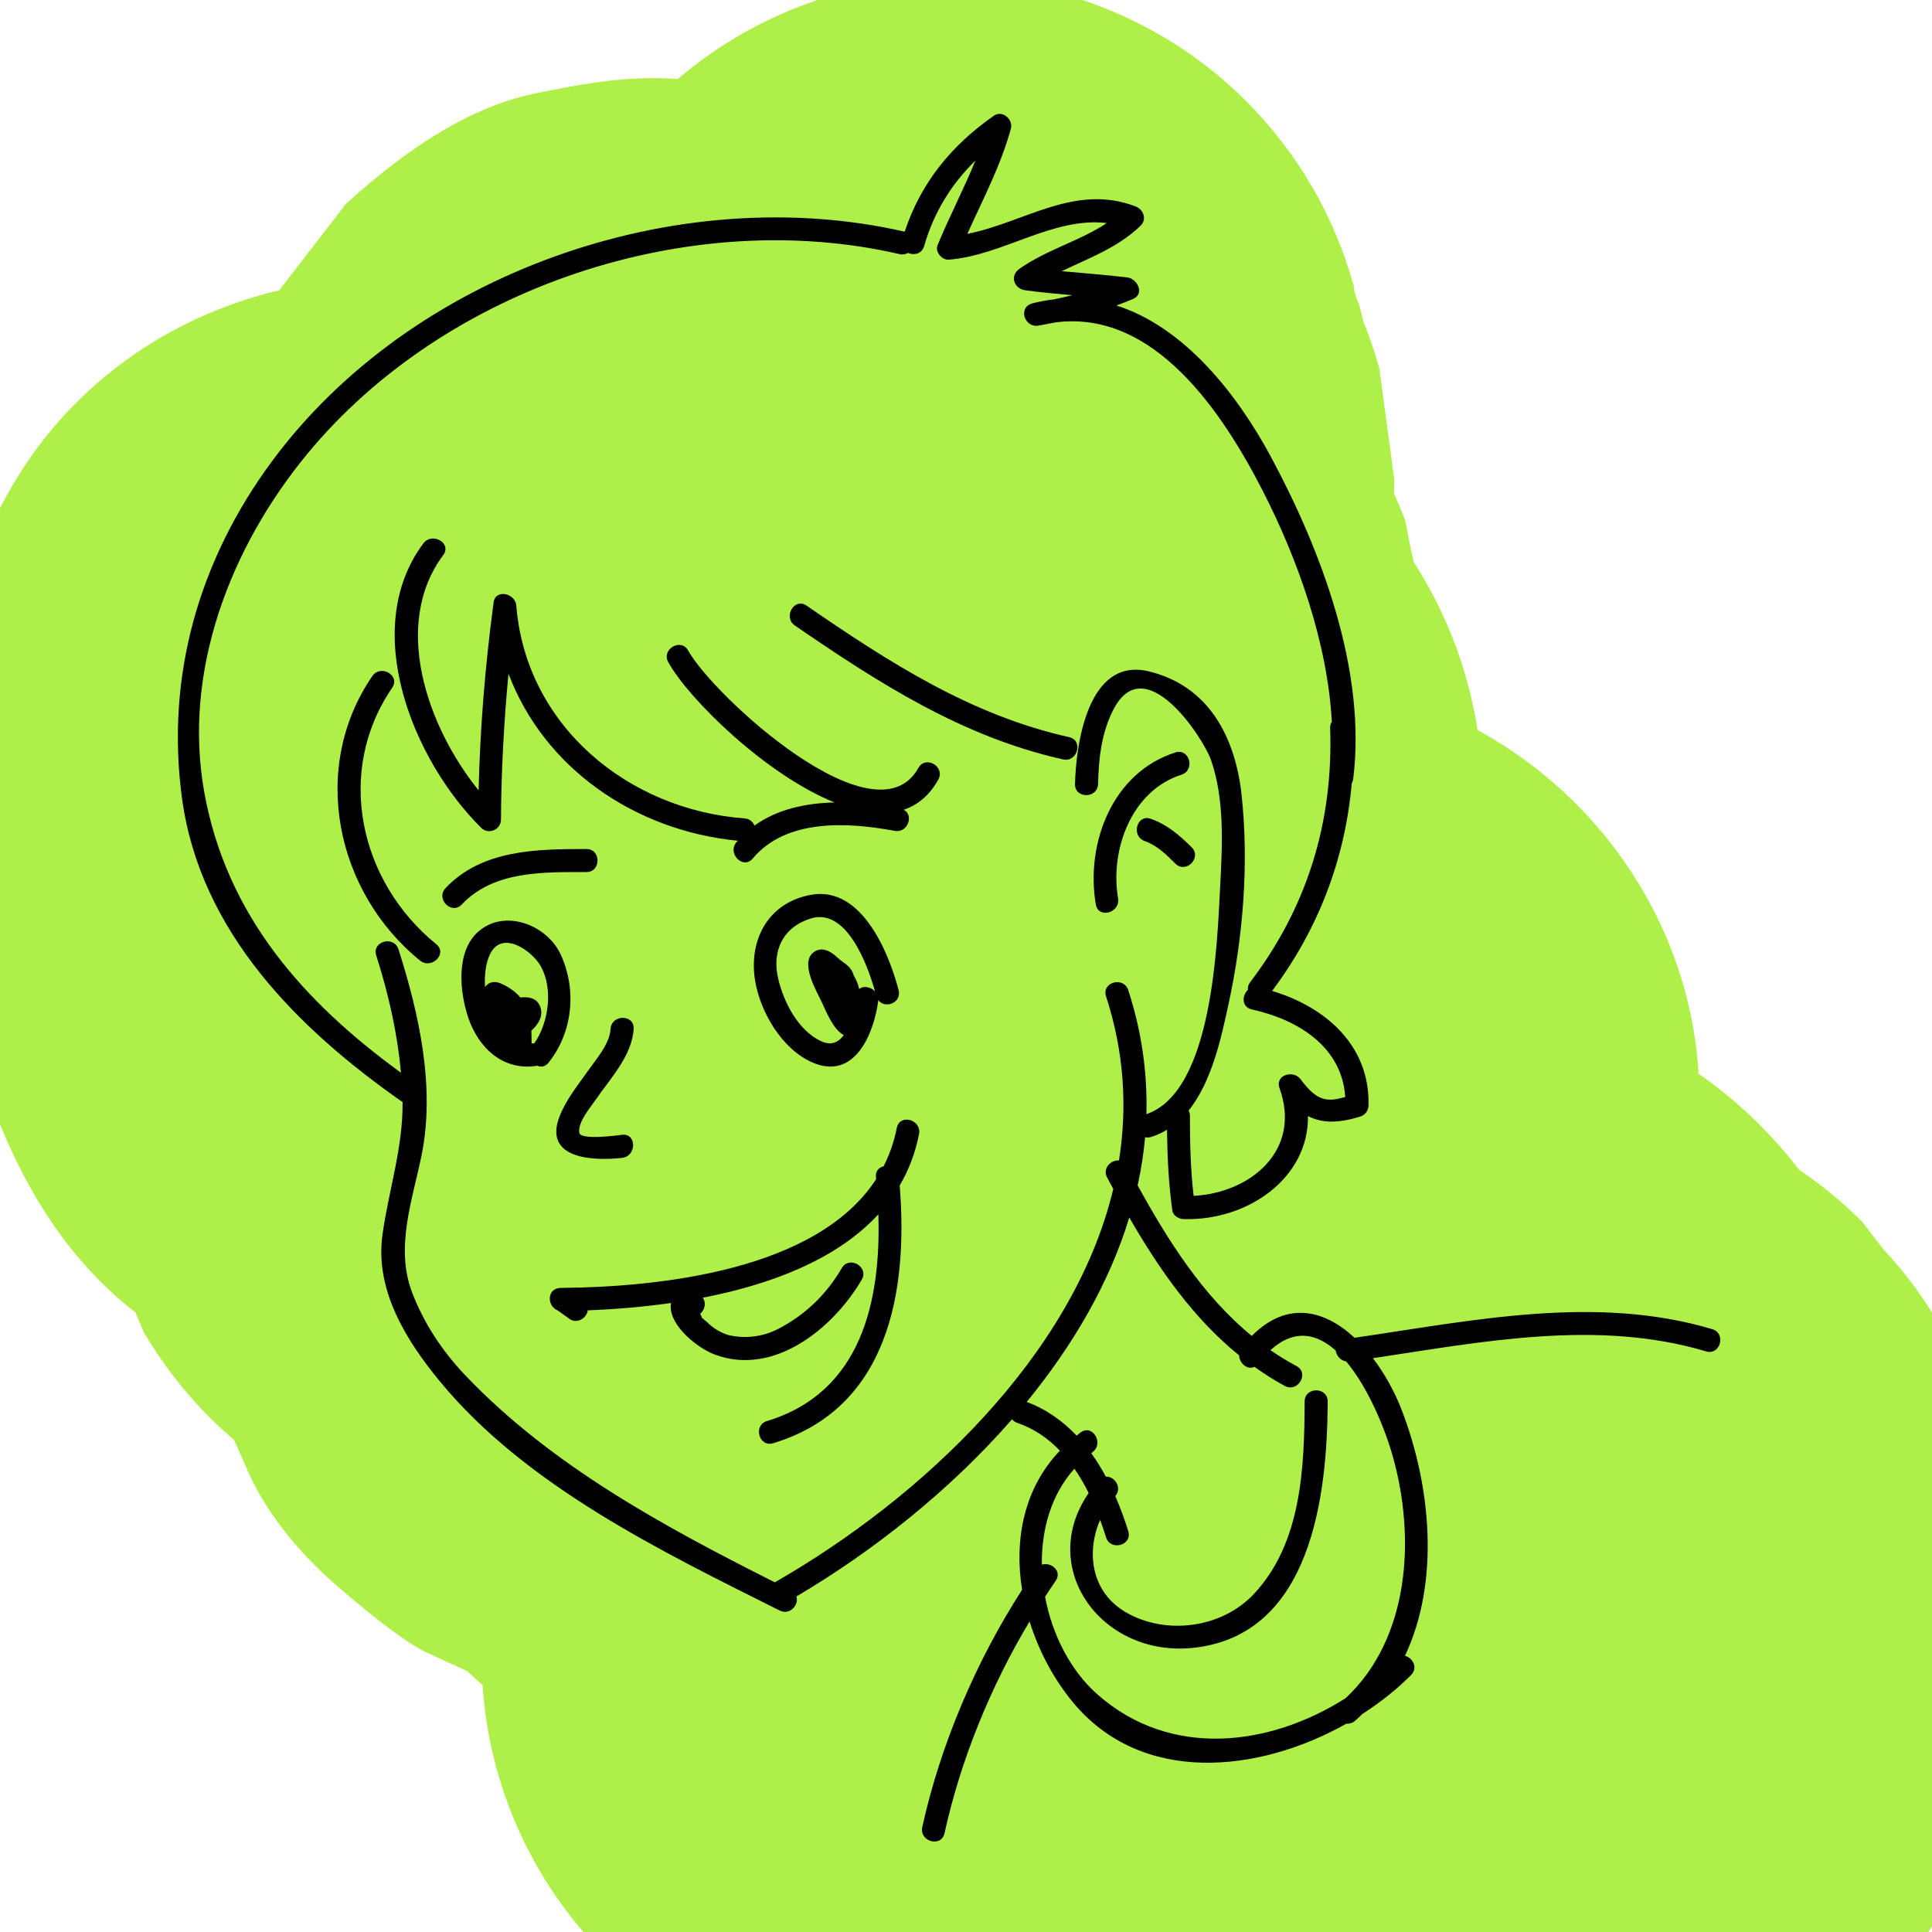 <?xml version="1.0"?>
<!-- Generator: Adobe Illustrator 17.0.0, SVG Export Plug-In . SVG Version: 6.00 Build 0)  -->
<svg
    xmlns="http://www.w3.org/2000/svg"
    xmlns:xlink="http://www.w3.org/1999/xlink"
    xmlns:svg="http://www.w3.org/2000/svg"
    xmlns:inkscape="http://www.inkscape.org/namespaces/inkscape"
    xmlns:sodipodi="http://sodipodi.sourceforge.net/DTD/sodipodi-0.dtd"
    xmlns:ns1="http://sozi.baierouge.fr"
    xmlns:dc="http://purl.org/dc/elements/1.1/"
    xmlns:cc="http://web.resource.org/cc/"
    xmlns:rdf="http://www.w3.org/1999/02/22-rdf-syntax-ns#"
    version="1.1"
    x="0px"
    y="0px"
    viewBox="0 0 300 300"
    enable-background="new 0 0 300 300"
    xml:space="preserve"
  >
<g
      id="Layer_1"
    >
	<g
      >
		<path
          fill="#AEEF48"
          d="M308.813,250.034c1.756-9.589,1.384-19.559-1.225-29.044c-2.791-10.148-8.081-19.452-15.199-27.083    c-1.096-1.419-2.192-2.837-3.288-4.256c-3.047-3.026-6.298-5.702-9.754-8.027c-7.042-9.217-16.884-17.211-27.722-21.298    c-6.207-6.519-13.714-11.667-21.9-15.197c0.144-7.609,0.675-15.228,0.504-22.841c-0.288-12.801-4.166-24.829-10.685-34.984    c-0.026-0.07-0.05-0.14-0.076-0.21c-0.487-2.129-0.842-4.293-1.3-6.433c-0.572-1.355-1.143-2.71-1.715-4.065    c0.023-0.705,0.053-1.41,0.053-2.117c-0.774-5.76-1.548-11.52-2.322-17.28c-3.088-11.011-8.66-20.572-16.716-28.682    c-11.419-9.024-20.81-17.237-35.654-20.313c-16.08-3.332-21.667-2.936-37.753-0.02c-4.527,0.821-8.836,2.724-13.046,4.72    c-3.288-0.513-6.622-0.781-9.974-0.769c-6.025,0.02-12.059,1.181-17.944,2.377c-11.069,2.251-21.234,9.775-29.346,17.104    L43.587,44.773c-3.401,5.864-5.818,11.996-7.264,18.393c-5.475,4.947-10.628,10.944-12.815,15.87    c-7.522,16.941-7.579,16.728-9.397,35.811c-0.486,5.096-0.2,10.309-0.009,15.412c0.601,16.088,1.969,32.422,4.782,48.266    c1.359,7.655,5.246,15.138,10.407,21.718c0.31,2.019,0.622,4.005,0.906,5.935c1.147,7.775,4.918,14.347,8.046,21.702    c2.844,6.684,7.763,12.697,13.12,17.528c0.251,0.222,10.125,9.018,14.995,11.253c2.407,1.105,4.424,2.032,6.18,2.824    c0.773,0.744,1.578,1.464,2.398,2.174c1.015,15.684,7.732,30.663,18.888,41.818c12.135,12.135,28.792,19.038,45.962,19.038    c10.581,0,20.964-2.63,30.217-7.482c9.121-1.405,18.161-3.111,27.29-4.571c12.118,12.057,28.735,18.94,45.845,18.927    c5.934-0.005,16.983-2.144,18.32-2.367c0.185-0.031,0.363-0.074,0.542-0.13c5.573-1.729,10.895-4.28,16.158-6.821    c4.385-3.388,8.77-6.776,13.155-10.164c8.056-8.11,13.628-17.671,16.716-28.682C310.835,271.029,311.043,260.275,308.813,250.034z    "
      />
		<path
          fill="#AEEF48"
          d="M51.372,245.413c-0.002-0.002-0.004-0.004-0.006-0.006C51.357,245.399,51.358,245.401,51.372,245.413z"
      />
	</g
    >
	<path
        fill="#AEEF48"
        d="M272.228,180.203c-2.747-2.913-5.542-5.326-8.415-7.414c0.027-0.748,0.058-1.495,0.058-2.249   c0-27.757-18.147-51.91-43.042-61.074c-1.418-7.223-2.768-14.46-3.99-21.721c-0.469-2.785-1.292-5.55-2.394-8.262   c0.64-7.002,0.222-14.232-1.358-21.132c-0.361-3.63-1.027-7.26-2.003-10.89c-0.266-0.717-0.557-1.408-0.757-2.142   c-0.043-0.319-0.086-0.638-0.129-0.957c-3.088-11.011-8.66-20.572-16.716-28.682C181.349,3.546,164.692-3.357,147.522-3.357   c-17.17,0-33.827,6.903-45.962,19.038c-0.817,1.058-1.634,2.115-2.451,3.173c-0.705-0.04-1.396-0.069-2.052-0.077   c-17.066-0.217-33.954,7.03-45.962,19.038c-2.154,2.154-4.133,4.456-5.948,6.871C27.594,48.31,11.53,58.96,1.976,75.317   c-16.714,28.614-14.965,64.089-3.896,94.354c5.045,13.795,11.762,25.394,22.961,34.141c0.433,1.026,0.866,2.052,1.299,3.077   c5.779,9.767,13.552,17.54,23.319,23.319c9.164,3.926,18.388,7.667,27.601,11.447c2.212,1.002,4.403,2.044,6.569,3.136   c-0.552,3.485-0.962,7.645-1.733,13.843c0.036,11.733,2.995,22.669,8.874,32.807c5.779,9.767,13.552,17.54,23.319,23.319   c10.138,5.88,21.074,8.838,32.807,8.874c5.76-0.774,11.52-1.548,17.28-2.322c11.011-3.088,20.572-8.66,28.682-16.716   c0.237-0.285,0.485-0.555,0.731-0.828c4.036-3.118,8.071-6.236,12.107-9.354c1.265-1.273,2.461-2.587,3.604-3.932   c28.246,9.263,62.188-1.598,76.945-28.701C297.276,234.539,293.512,202.777,272.228,180.203z"
    />
</g
  >
<g
      id="Layer_2"
    >
	<g
      >
		<path
          d="M139.534,153.753c-1.526-5.907-5.788-16.167-13.518-14.821c-6.638,1.155-9.752,6.867-8.79,13.179    c0.754,4.944,4.161,10.777,8.889,12.854c6.504,2.858,9.52-4.254,10.249-9.468c0.012-0.087-0.015-0.158-0.014-0.242    C137.324,156.714,140.055,155.767,139.534,153.753z M133.407,153.582c-0.151-0.754-0.436-1.449-0.832-2.099    c-0.07-0.208-0.145-0.415-0.24-0.618c-0.46-0.988-1.55-1.464-2.299-2.175c-1.062-1.007-2.585-1.873-3.875-0.674    c-1.851,1.72,0.671,5.954,1.459,7.619c0.475,1.004,1.788,4.367,3.409,5.079c-0.82,1.147-1.981,1.727-3.658,0.903    c-3.513-1.726-5.689-6.043-6.539-9.672c-1.009-4.309,0.764-7.994,5.062-9.325c5.472-1.695,8.745,6.917,9.987,11.343    C135.223,153.235,134.073,153.016,133.407,153.582z"
      />
		<path
          d="M87.105,148.299c-2.133-4.713-8.76-7.265-12.872-3.604c-3.51,3.125-2.844,9.455-1.503,13.384    c1.625,4.763,5.52,8.274,10.702,7.407c0.567,0.251,1.233,0.176,1.755-0.484C88.935,160.277,89.578,153.765,87.105,148.299z     M82.96,162.016c-0.104,0.003-0.196-0.025-0.306-0.004c-0.039,0.007-0.073,0.002-0.112,0.009c0-0.655-0.006-1.32-0.033-1.986    c1.127-0.997,1.993-2.39,1.294-3.906c-0.544-1.179-1.749-1.383-2.996-1.238c-0.827-0.961-1.896-1.692-3.114-2.207    c-0.982-0.415-1.899-0.154-2.374,0.598c-0.13-1.997,0.144-3.921,0.843-5.255c1.919-3.663,6.552-0.307,7.851,2.081    C85.906,153.587,85.215,158.796,82.96,162.016z"
      />
		<path
          d="M98.391,159.776c0.135-2.307-3.446-2.294-3.58,0c-0.135,2.304-2.197,4.641-3.466,6.442    c-1.598,2.268-3.439,4.519-4.455,7.129c-2.582,6.636,5.219,6.948,9.711,6.445c2.268-0.254,2.293-3.837,0-3.58    c-0.672,0.075-6.514,0.903-6.66-0.349c-0.196-1.674,1.71-3.858,2.58-5.131C94.758,167.459,98.147,163.939,98.391,159.776z"
      />
		<path
          d="M265.869,206.389c-18.118-5.403-37.239-1.325-55.53,1.339c-4.638-4.307-10.461-5.839-15.962-0.283    c-7.584-6.225-12.953-14.708-17.725-23.376c0.537-2.466,0.937-4.96,1.16-7.485c0.267,0.061,0.557,0.074,0.888-0.026    c0.912-0.275,1.74-0.669,2.512-1.134c0.052,4.209,0.245,8.374,0.833,12.563c0.111,0.79,1.007,1.294,1.726,1.314    c10.043,0.29,19.452-6.412,19.33-15.997c2.219,1.138,4.724,1.115,8.089,0.084c0.78-0.239,1.293-0.909,1.314-1.726    c0.243-9.329-6.695-15.315-14.97-17.789c7.244-9.682,11.329-20.542,12.366-32.243c0.109-0.201,0.194-0.424,0.227-0.685    c2.085-16.833-4.954-35.451-12.773-49.999c-5.246-9.761-13.454-20.163-24.001-23.51c0.869-0.323,1.737-0.641,2.604-1.021    c1.835-0.803,0.626-3.155-0.904-3.336c-3.387-0.401-6.784-0.657-10.177-0.97c4.262-2.063,8.72-3.652,12.235-7.068    c1.04-1.011,0.42-2.531-0.79-2.992c-9.436-3.593-17.155,2.481-26.114,4.269c2.425-5.405,5.176-10.553,6.76-16.331    c0.391-1.426-1.297-2.951-2.63-2.022c-6.62,4.618-11.344,10.426-13.858,18.008c-35.29-8.067-76.646,6.359-98.306,35.736    c-11.292,15.315-16.483,33.336-13.906,52.275c2.812,20.671,17.929,35.731,34.243,47.146c0.087,7.034-2.161,13.69-3.121,20.602    c-1.194,8.599,3.681,16.411,8.906,22.757c13.35,16.216,34.352,26.367,52.76,35.587c1.61,0.806,3.042-0.9,2.613-2.18    c11.875-7.005,23.815-16.426,33.48-27.51c0.196,0.229,0.439,0.431,0.787,0.549c2.632,0.891,4.819,2.416,6.648,4.326    c-5.592,5.832-7.12,13.802-5.873,21.603c-7.162,11.083-12.7,24.12-15.497,36.849c-0.494,2.25,2.957,3.206,3.452,0.952    c2.491-11.336,7.136-22.755,13.207-32.889c1.419,4.557,3.718,8.882,6.67,12.475c10.705,13.029,28.935,11.053,42.515,3.405    c0.444,0.039,0.912-0.074,1.336-0.427c0.413-0.345,0.772-0.724,1.16-1.085c2.815-1.809,5.379-3.853,7.557-6.047    c1.132-1.141,0.244-2.684-0.945-2.983c5.485-11.6,4.001-26.498-0.525-38.212c-1.073-2.778-2.607-5.579-4.452-8.001    c17.065-2.566,34.877-6.086,51.728-1.061C267.135,210.503,268.076,207.047,265.869,206.389z M120.314,245.703    c-17.17-8.648-34.652-18.084-48.016-32.093c-3.576-3.749-6.454-8.071-8.304-12.91c-2.675-7.001,0.062-14.388,1.474-21.349    c2.138-10.541-0.395-21.904-3.594-31.938c-0.698-2.191-4.156-1.254-3.452,0.952c1.919,6.019,3.274,11.991,3.839,18.21    c-15.13-10.999-27.093-24.428-30.54-43.542c-3.403-18.867,4.109-38.145,15.985-52.542C69.098,44.554,107.1,31.935,139.71,39.464    c0.508,0.117,0.937,0.013,1.29-0.195c0.91,0.409,2.138,0.184,2.497-1.055c1.538-5.303,4.246-9.643,7.967-13.282    c-1.808,4.429-4.036,8.675-5.872,13.123c-0.43,1.041,0.653,2.349,1.726,2.266c8.376-0.65,16.237-6.692,24.548-5.682    c-4.242,2.812-9.342,4.125-13.565,7.1c-1.543,1.088-0.859,3.1,0.904,3.336c2.431,0.325,4.871,0.552,7.312,0.766    c-0.949,0.232-1.903,0.454-2.872,0.648c-1.093,0.127-2.202,0.326-3.331,0.617c-2.273,0.585-1.281,3.834,0.952,3.452    c0.866-0.148,1.707-0.32,2.552-0.487c15.417-2.062,26.068,14.032,32.291,26.204c5.346,10.458,10.024,23.429,10.697,35.803    c-0.159,0.257-0.273,0.555-0.26,0.943c0.507,14.631-3.556,27.854-12.435,39.512c-0.309,0.405-0.389,0.806-0.325,1.167    c-0.962,0.857-1.005,2.694,0.603,3.047c7.213,1.583,13.995,5.827,14.499,13.594c-2.747,0.781-4.339,0.754-6.93-2.752    c-1.114-1.507-4.012-0.681-3.272,1.379c3.463,9.646-4.443,16.252-13.339,16.726c-0.487-4.143-0.572-8.268-0.578-12.447    c0-0.317-0.078-0.581-0.195-0.81c3.648-4.534,5.1-11.48,6.214-16.625c2.257-10.428,3.159-21.789,2.005-32.39    c-0.981-9.011-5.122-16.914-14.393-19.17c-9.481-2.307-11.313,11.344-11.475,17.486c-0.061,2.31,3.52,2.304,3.58,0    c0.104-3.922,0.481-7.551,2.171-11.134c4.888-10.36,14.193,4.05,15.352,7.359c2.136,6.1,1.787,13.128,1.451,19.487    c-0.467,8.821-1.111,32.033-11.462,35.557c0.161-6.285-0.693-12.722-2.82-19.254c-0.711-2.185-4.169-1.25-3.452,0.952    c2.844,8.737,3.315,17.286,2.011,25.495c-1.241-0.113-2.615,1.207-1.831,2.668c0.313,0.583,0.631,1.166,0.948,1.749    C166.649,210.608,142.933,232.745,120.314,245.703z M216.297,226.227c3.512,12.575,2.611,28.141-7.34,37.461    c-11.803,7.5-27.219,9.449-38.579-0.607c-4.166-3.688-7-9.262-8.099-15.132c0.545-0.828,1.077-1.671,1.641-2.477    c1.062-1.518-0.714-2.96-2.139-2.516c-0.071-5.53,1.48-10.931,5.053-14.899c0.824,1.194,1.564,2.46,2.215,3.776    c-8.074,11.712,2.078,25.58,16.307,24.035c18.364-1.994,20.744-23.809,20.809-38.243c0.01-2.309-3.57-2.308-3.58,0    c-0.046,10.271-0.46,21.966-7.882,29.885c-5.017,5.353-13.712,6.446-19.918,2.821c-5.351-3.125-6.149-9.312-3.955-14.324    c0.332,0.903,0.635,1.806,0.913,2.698c0.684,2.197,4.141,1.259,3.452-0.952c-0.569-1.826-1.238-3.656-2.016-5.439    c1.131-1.337-0.127-3.109-1.467-3.024c-0.681-1.266-1.433-2.485-2.263-3.638c0.06-0.044,0.108-0.098,0.169-0.141    c1.862-1.329,0.077-4.436-1.807-3.091c-0.226,0.161-0.411,0.347-0.628,0.513c-2.138-2.256-4.682-4.097-7.759-5.24    c7.123-8.708,12.807-18.355,15.929-28.643c4.619,8.01,9.933,15.642,17.052,21.405c0.043,1.244,1.31,2.33,2.375,1.782    c1.505,1.068,3.06,2.081,4.729,2.972c2.036,1.087,3.844-2.003,1.807-3.091c-1.412-0.754-2.755-1.58-4.04-2.468    c3.708-3.36,7.17-2.591,10.127,0.053c0.122,0.788,0.714,1.546,1.62,1.692C212.516,215.541,215.119,222.01,216.297,226.227z"
      />
		<path
          d="M139.252,175.149c-0.422,2.173-1.129,4.15-2.055,5.965c-0.703,0.162-1.27,0.693-1.179,1.643    c0.011,0.113,0.017,0.229,0.028,0.343c-9.237,14.245-33.799,16.759-48.955,16.886c-2.167,0.018-2.245,2.779-0.476,3.516    c0.529,0.375,1.058,0.75,1.587,1.125c1.24,1.137,2.911,0.094,3.068-1.159c4.042-0.152,8.454-0.503,12.94-1.143    c-0.019,0.134-0.055,0.246-0.062,0.395c-0.151,3.231,4.251,6.653,6.871,7.627c9.193,3.417,18.389-4.114,22.788-11.631    c1.169-1.997-1.926-3.798-3.091-1.807c-2.384,4.074-5.594,7.19-9.773,9.39c-2.446,1.287-5.222,1.634-7.888,0.998    c-1.266-0.405-2.366-1.083-3.3-2.033c-0.253-0.211-0.505-0.421-0.758-0.632c-0.078-0.257-0.168-0.461-0.262-0.64    c0.692-0.582,0.976-1.685,0.389-2.484c10.464-2.026,20.77-5.88,27.269-12.953c0.416,13.482-2.628,27.661-17.286,32.097    c-2.204,0.667-1.264,4.123,0.952,3.452c17.897-5.416,20.977-23.571,19.644-40.018c1.388-2.374,2.425-5.019,3.002-7.987    C143.143,173.845,139.692,172.884,139.252,175.149z"
      />
		<path
          d="M173.61,139.489c-1.276-7.53,2.083-16.718,9.844-19.194c2.191-0.699,1.254-4.156-0.952-3.453    c-9.758,3.113-13.958,14.081-12.345,23.598C170.543,142.713,173.993,141.746,173.61,139.489z"
      />
		<path
          d="M177.748,130.596c1.919,0.682,3.346,2.092,4.757,3.502c1.635,1.633,4.166-0.898,2.532-2.532    c-1.879-1.877-3.8-3.521-6.337-4.423C176.518,126.368,175.588,129.828,177.748,130.596z"
      />
		<path
          d="M142.602,119.25c-6.657,11.936-31.843-11.204-35.739-18.226c-1.12-2.019-4.212-0.214-3.091,1.807    c3.154,5.685,15.084,17.448,25.819,21.776c-4.493,0.101-8.914,1.055-12.435,3.586c-0.246-0.578-0.746-1.053-1.537-1.111    c-18.122-1.345-33.963-14.413-35.455-33.078c-0.15-1.872-3.228-2.599-3.516-0.476c-0.022,0.159-0.036,0.318-0.057,0.477    c-0.002,0-0.004-0.001-0.007-0.001c0.001,0.009,0.003,0.018,0.003,0.027c-1.278,9.541-2.031,19.087-2.272,28.694    c-8.031-9.945-13.502-25.792-5.49-36.535c1.382-1.853-1.728-3.635-3.091-1.807c-9.941,13.328-1.57,33.735,8.997,44.169    c1.115,1.101,3.045,0.298,3.056-1.266c0.054-7.594,0.455-15.143,1.17-22.677c5.509,14.596,19.518,24.376,35.61,25.939    c-0.069,0.079-0.145,0.146-0.213,0.227c-1.47,1.758,1.049,4.305,2.532,2.532c5.205-6.227,14.792-5.645,22.032-4.294    c2.077,0.388,3.025-2.479,1.397-3.27c2.148-0.713,3.995-2.202,5.379-4.684C146.819,119.038,143.727,117.233,142.602,119.25z"
      />
		<path
          d="M166.02,114.465c-15.303-3.409-28.037-11.672-40.78-20.423c-1.909-1.311-3.697,1.794-1.807,3.091    c13.003,8.93,26.046,17.312,41.635,20.784C167.318,118.418,168.273,114.967,166.02,114.465z"
      />
		<path
          d="M67.753,146.623c-11.949-9.697-15.784-26.794-6.852-39.831c1.309-1.91-1.795-3.699-3.091-1.807    c-9.75,14.231-5.706,33.523,7.412,44.169C66.997,150.596,69.547,148.079,67.753,146.623z"
      />
		<path
          d="M91.054,135.415c2.309-0.002,2.309-3.582,0-3.58c-7.678,0.005-16.224,0.082-21.87,6.072    c-1.582,1.678,0.945,4.215,2.532,2.532C76.659,135.194,84.371,135.42,91.054,135.415z"
      />
	</g
    >
</g
  >
</svg
>
